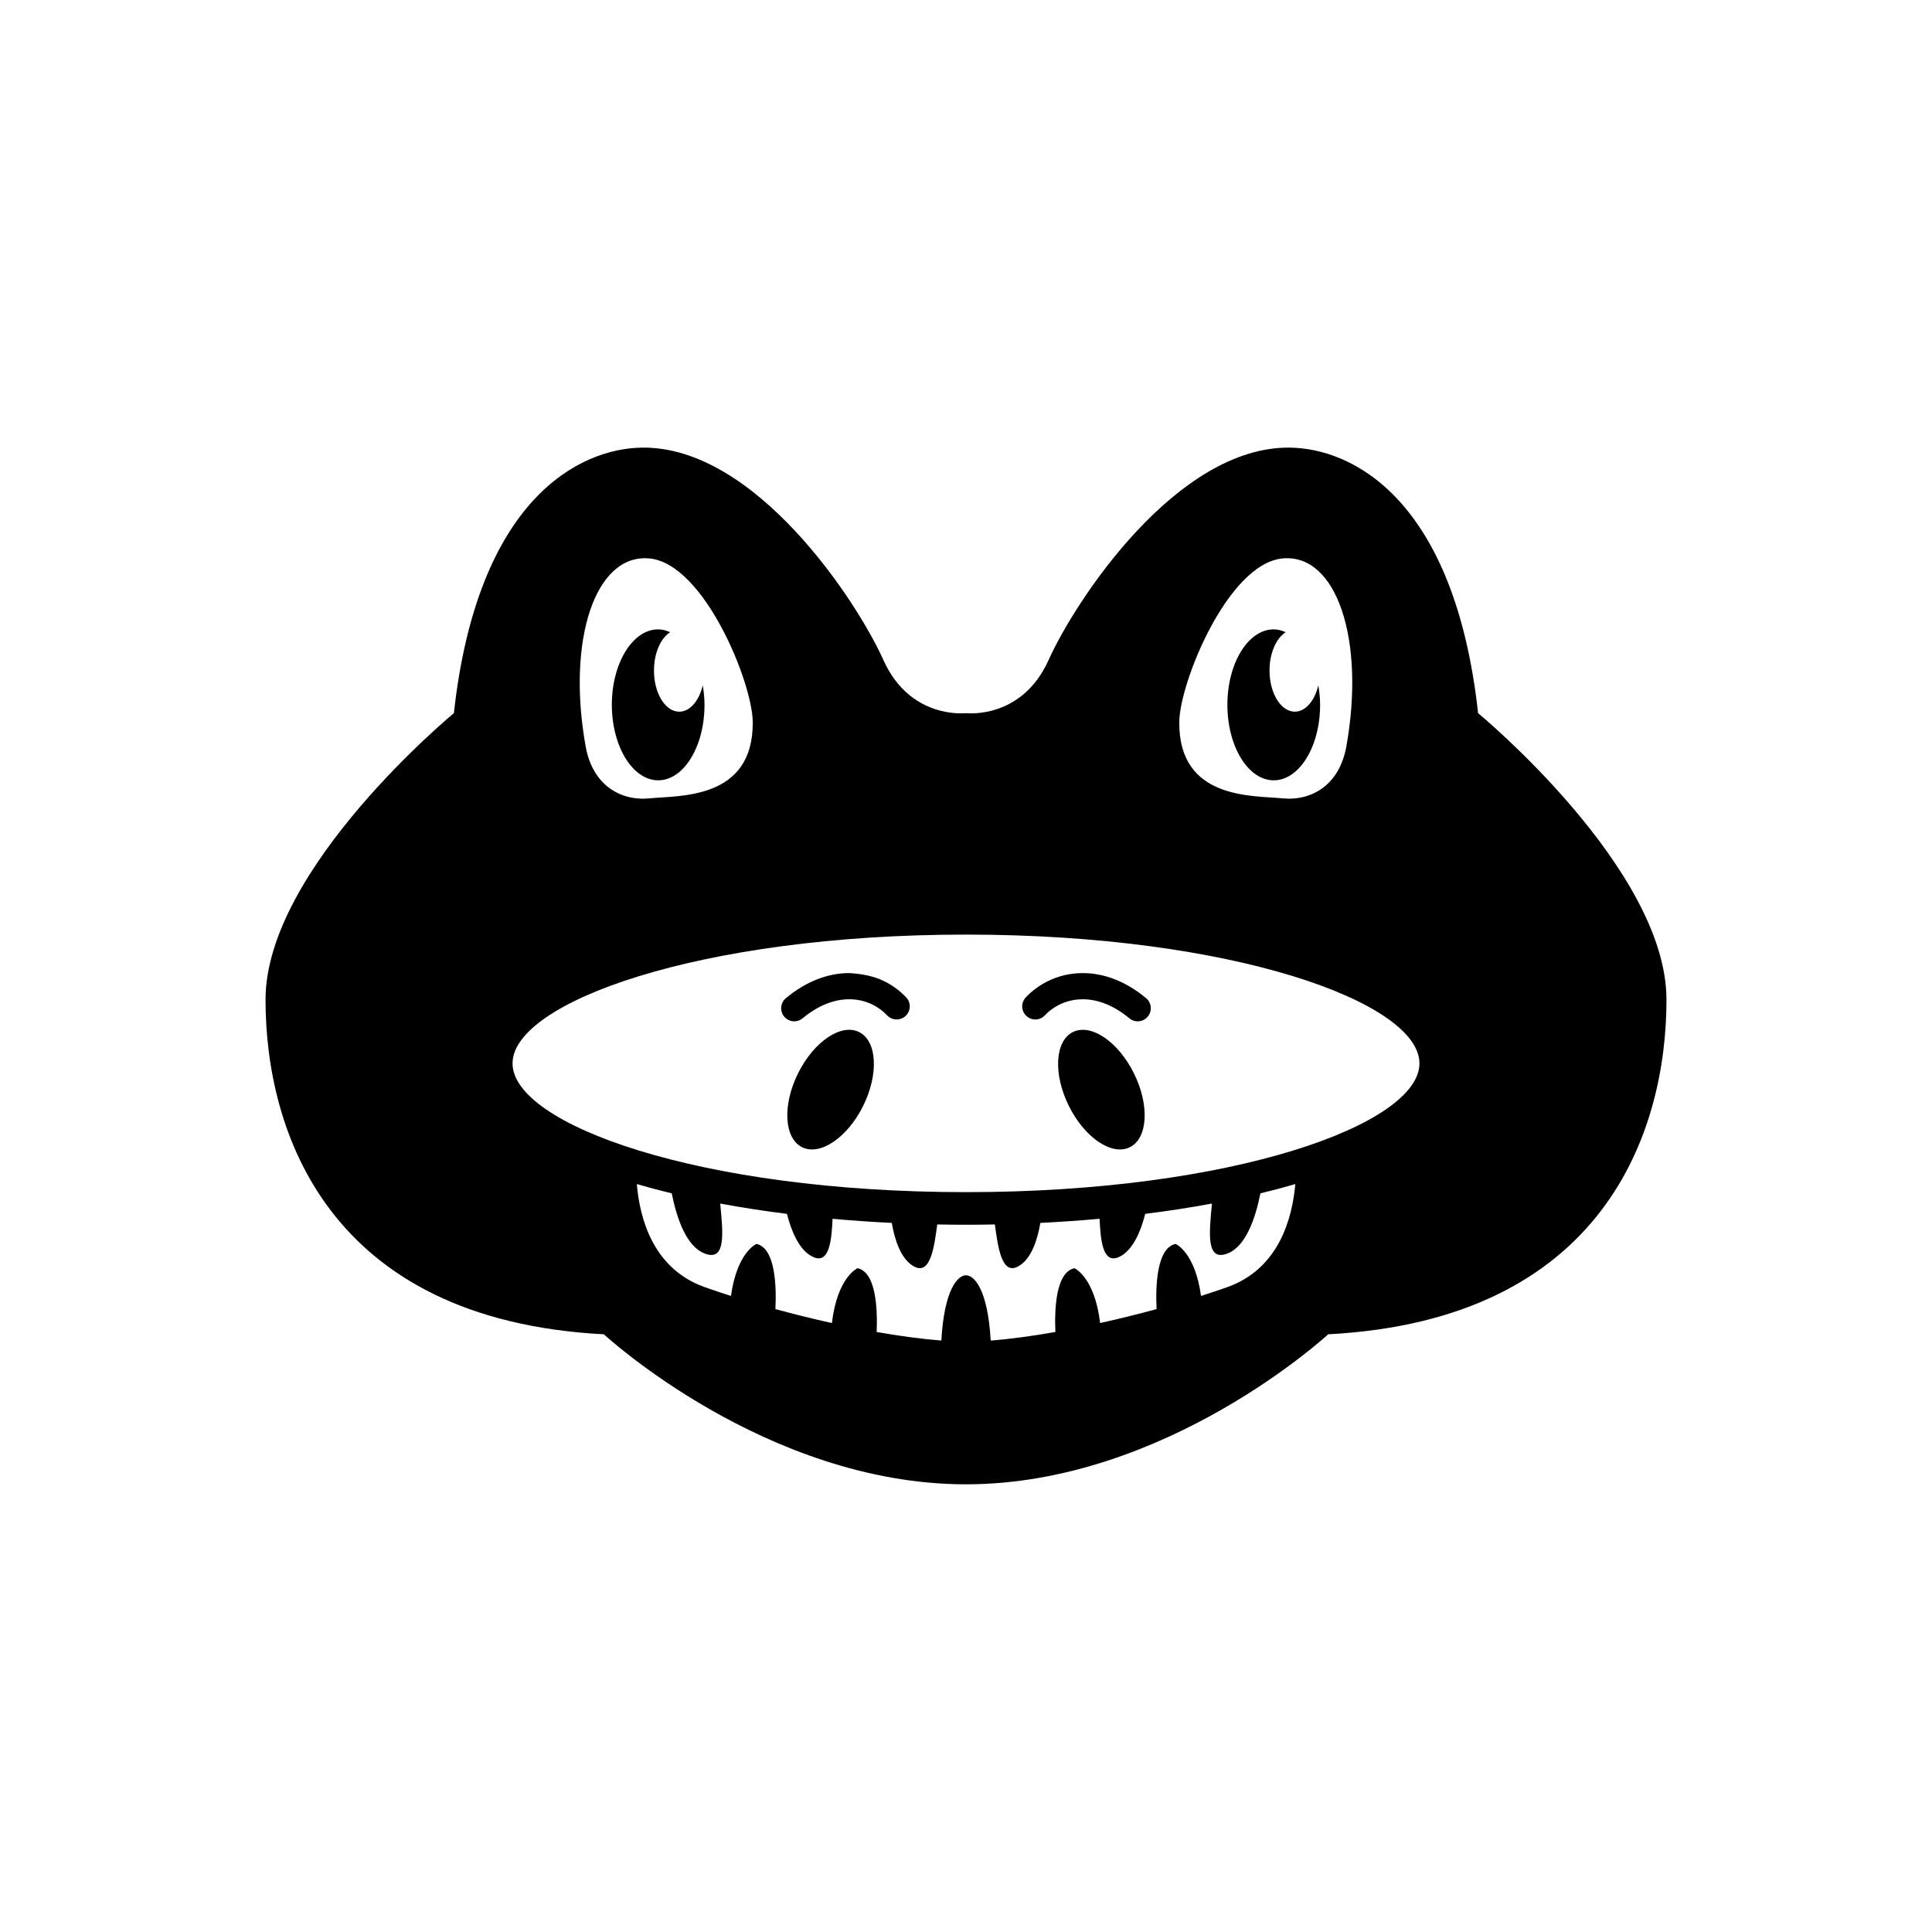 <?xml version="1.0" encoding="UTF-8"?>
<!-- Uploaded to: SVG Repo, www.svgrepo.com, Generator: SVG Repo Mixer Tools -->
<svg fill="#000000" width="800px" height="800px" version="1.1" viewBox="144 144 512 512" xmlns="http://www.w3.org/2000/svg">
 <g>
  <path d="m318.43 350.79c6.781 0 12.27-8.965 12.27-20.004 0-1.805-0.188-3.516-0.461-5.164-0.977 4.082-3.379 6.981-6.234 6.981-3.707 0-6.695-4.891-6.695-10.914 0-4.641 1.785-8.574 4.281-10.148-1.02-0.453-2.059-0.754-3.168-0.754-6.781 0-12.281 8.965-12.281 20.004 0.02 11.035 5.508 20 12.289 20z"/>
  <path d="m481.56 350.79c6.781 0 12.281-8.965 12.281-20.004 0-1.805-0.199-3.516-0.473-5.164-0.965 4.082-3.379 6.981-6.223 6.981-3.707 0-6.707-4.891-6.707-10.914 0-4.641 1.785-8.574 4.281-10.148-1.02-0.453-2.059-0.754-3.168-0.754-6.781 0-12.281 8.965-12.281 20.004 0.008 11.035 5.5 20 12.289 20z"/>
  <path d="m535.71 332.99c-6.246-56.754-33.281-70.176-49.918-70.367-29.914-0.336-56.793 40.453-63.91 56.301-7.137 15.859-21.883 14.066-21.883 14.066s-14.758 1.793-21.883-14.066-33.996-56.637-63.91-56.301c-16.637 0.188-43.676 13.613-49.918 70.367 0 0-49.918 41.176-49.918 75.93s16.344 84.84 89.656 88.68c0 0 42.938 39.758 95.977 39.758 53.035 0 95.977-39.758 95.977-39.758 73.305-3.852 89.656-53.93 89.656-88.68-0.004-34.754-49.926-75.93-49.926-75.93zm-135.71 126.94c-70.816 0-120.17-17.98-120.17-34.121 0-16.145 49.352-34.133 120.17-34.133s120.17 17.988 120.17 34.133c0 16.141-49.352 34.121-120.17 34.121zm83.832-167.93c14.441-1.449 22.02 21.664 16.961 49.836-1.828 10.172-9.164 14.504-16.961 13.73-7.797-0.789-27.488 0.453-27.312-20.227 0.105-10.488 12.867-41.902 27.312-43.34zm-167.66 0c14.441 1.438 27.215 32.852 27.312 43.34 0.18 20.676-19.5 19.438-27.312 20.227-7.809 0.777-15.137-3.559-16.961-13.73-5.07-28.172 2.508-51.285 16.961-49.836zm153.11 193.09c-2.234 0.797-4.598 1.574-7 2.352-1.574-11.617-6.738-13.793-6.738-13.793-5.047 1.082-5.332 11.25-5.039 17.277-4.934 1.344-9.961 2.582-14.957 3.695-1.469-12.238-6.812-14.527-6.812-14.527-4.945 1.051-5.312 10.844-5.047 16.898-6.203 1.09-12.039 1.879-17.141 2.266-0.797-13.781-4.449-17.297-6.547-17.297s-5.75 3.516-6.539 17.297c-5.102-0.398-10.938-1.176-17.141-2.266 0.25-6.055-0.117-15.848-5.059-16.898 0 0-5.352 2.289-6.801 14.527-4.996-1.102-10.035-2.352-14.969-3.695 0.293-6.016 0.02-16.195-5.027-17.277 0 0-5.152 2.172-6.75 13.793-2.402-0.777-4.754-1.555-7-2.352-13.633-4.879-17.184-18.156-17.949-27.301 2.969 0.871 6.055 1.691 9.246 2.457 1.344 6.664 3.863 14.043 8.703 15.934 5.656 2.195 4.934-5.102 4.144-13.227 5.699 1.059 11.609 1.973 17.688 2.731 1.07 4.207 3.137 9.73 6.981 11.449 4.305 1.93 4.848-4.578 5.113-10.141 5.176 0.473 10.422 0.828 15.691 1.09 0.715 4.199 2.289 9.52 5.824 11.504 4.492 2.531 5.438-5.344 6.223-11.094 2.551 0.051 5.09 0.082 7.641 0.082s5.082-0.031 7.629-0.082c0.797 5.75 1.742 13.613 6.234 11.094 3.539-1.984 5.102-7.305 5.824-11.504 5.269-0.262 10.516-0.629 15.691-1.09 0.262 5.562 0.797 12.059 5.113 10.141 3.84-1.723 5.91-7.231 6.981-11.449 6.066-0.754 11.977-1.668 17.688-2.731-0.789 8.113-1.523 15.418 4.137 13.227 4.848-1.891 7.367-9.27 8.711-15.934 3.18-0.766 6.277-1.586 9.246-2.457-0.809 9.145-4.367 22.43-17.992 27.301z"/>
  <path d="m378.31 404.02c-2.887-1.426-6.203-1.973-9.277-2.141-5.75 0-11.547 2.297-16.762 6.644-1.48 1.227-1.668 3.41-0.453 4.891 0.684 0.82 1.68 1.25 2.664 1.25 0.789 0 1.574-0.262 2.227-0.809 3.957-3.297 8.207-5.039 12.324-5.039h0.012c2.195 0 4.273 0.473 6.191 1.418 1.457 0.723 2.769 1.691 3.871 2.856 1.324 1.387 3.516 1.449 4.914 0.117 1.387-1.312 1.438-3.504 0.117-4.902-1.68-1.758-3.633-3.207-5.828-4.285z"/>
  <path d="m430.96 401.88c-3.273 0-6.391 0.715-9.289 2.141-2.184 1.09-4.156 2.531-5.824 4.293-1.312 1.387-1.258 3.578 0.125 4.902 1.395 1.324 3.59 1.27 4.902-0.117 1.113-1.176 2.414-2.129 3.871-2.856 1.922-0.945 4.008-1.426 6.203-1.426h0.012c4.106 0 8.367 1.742 12.324 5.039 0.652 0.547 1.438 0.809 2.215 0.809 0.996 0 1.984-0.43 2.664-1.25 1.227-1.48 1.039-3.664-0.441-4.891-5.215-4.359-11.008-6.644-16.762-6.644z"/>
  <path d="m371.66 417.5c4.777 2.363 5.269 11.109 1.105 19.539-4.168 8.43-11.418 13.348-16.191 10.988-4.777-2.363-5.269-11.109-1.105-19.539 4.168-8.43 11.418-13.348 16.191-10.988"/>
  <path d="m428.34 417.5c4.773-2.359 12.023 2.562 16.188 10.992 4.16 8.43 3.664 17.176-1.113 19.535-4.773 2.359-12.023-2.562-16.184-10.992-4.164-8.43-3.668-17.176 1.109-19.535"/>
 </g>
</svg>